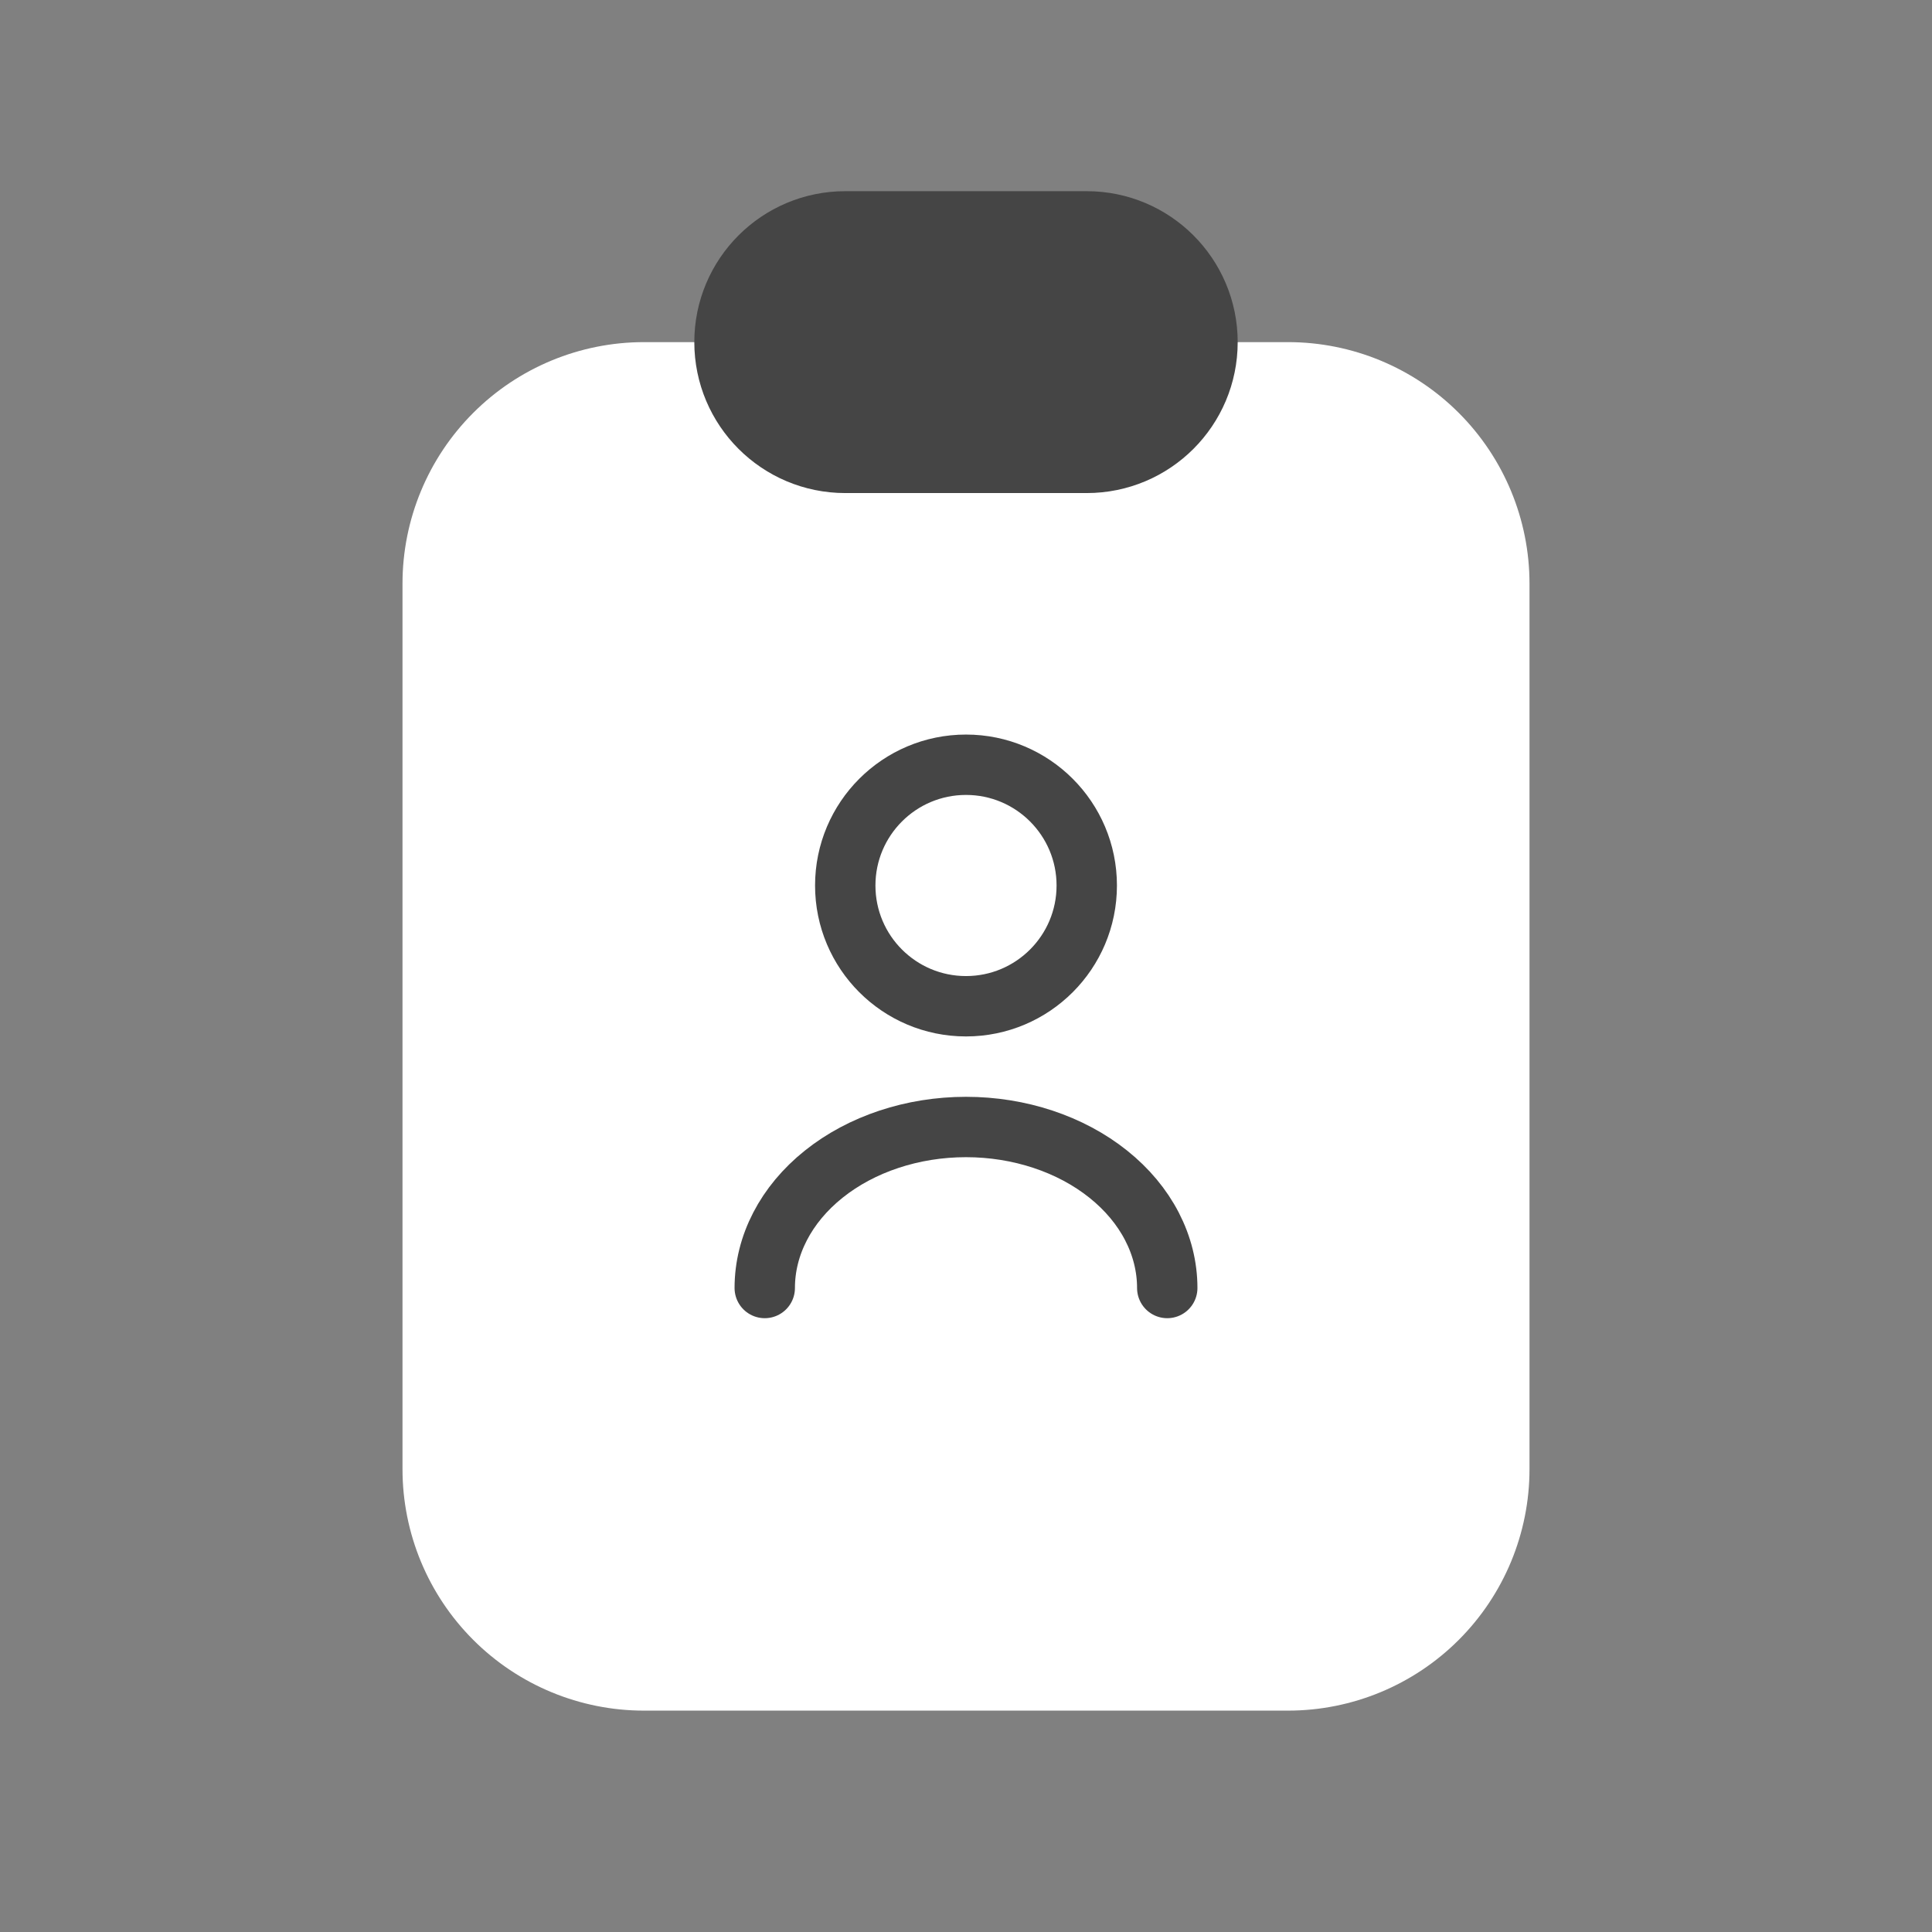 <?xml version="1.0" encoding="UTF-8"?> <svg xmlns="http://www.w3.org/2000/svg" width="60" height="60" viewBox="0 0 60 60" fill="none"><rect x="0" y="0" width="60" height="60" fill="#808080" stroke="none"/><path d="M37.8 10.625H40C41.989 10.625 43.897 11.415 45.303 12.822C46.71 14.228 47.5 16.136 47.5 18.125V45.625C47.5 47.614 46.71 49.522 45.303 50.928C43.897 52.335 41.989 53.125 40 53.125H20C18.011 53.125 16.103 52.335 14.697 50.928C13.29 49.522 12.5 47.614 12.5 45.625V18.125C12.5 16.136 13.29 14.228 14.697 12.822C16.103 11.415 18.011 10.625 20 10.625H22.25" fill="white"></path><path d="M30 31.25C32.071 31.25 33.75 29.571 33.75 27.5C33.75 25.429 32.071 23.75 30 23.75C27.929 23.75 26.25 25.429 26.25 27.5C26.25 29.571 27.929 31.25 30 31.25Z" stroke="#454545" stroke-width="1.875" stroke-linecap="round" stroke-linejoin="round"></path><path d="M23.75 40C23.75 38.674 24.409 37.402 25.581 36.465C26.753 35.527 28.342 35 30 35C31.658 35 33.247 35.527 34.419 36.465C35.592 37.402 36.25 38.674 36.25 40" stroke="#454545" stroke-width="1.875" stroke-linecap="round" stroke-linejoin="round"></path><path d="M33.75 6.875H26.25C24.179 6.875 22.5 8.554 22.5 10.625C22.5 12.696 24.179 14.375 26.25 14.375H33.75C35.821 14.375 37.5 12.696 37.5 10.625C37.5 8.554 35.821 6.875 33.75 6.875Z" fill="#454545" stroke="#454545" stroke-width="1.875" stroke-miterlimit="10" stroke-linecap="round"></path></svg> 
